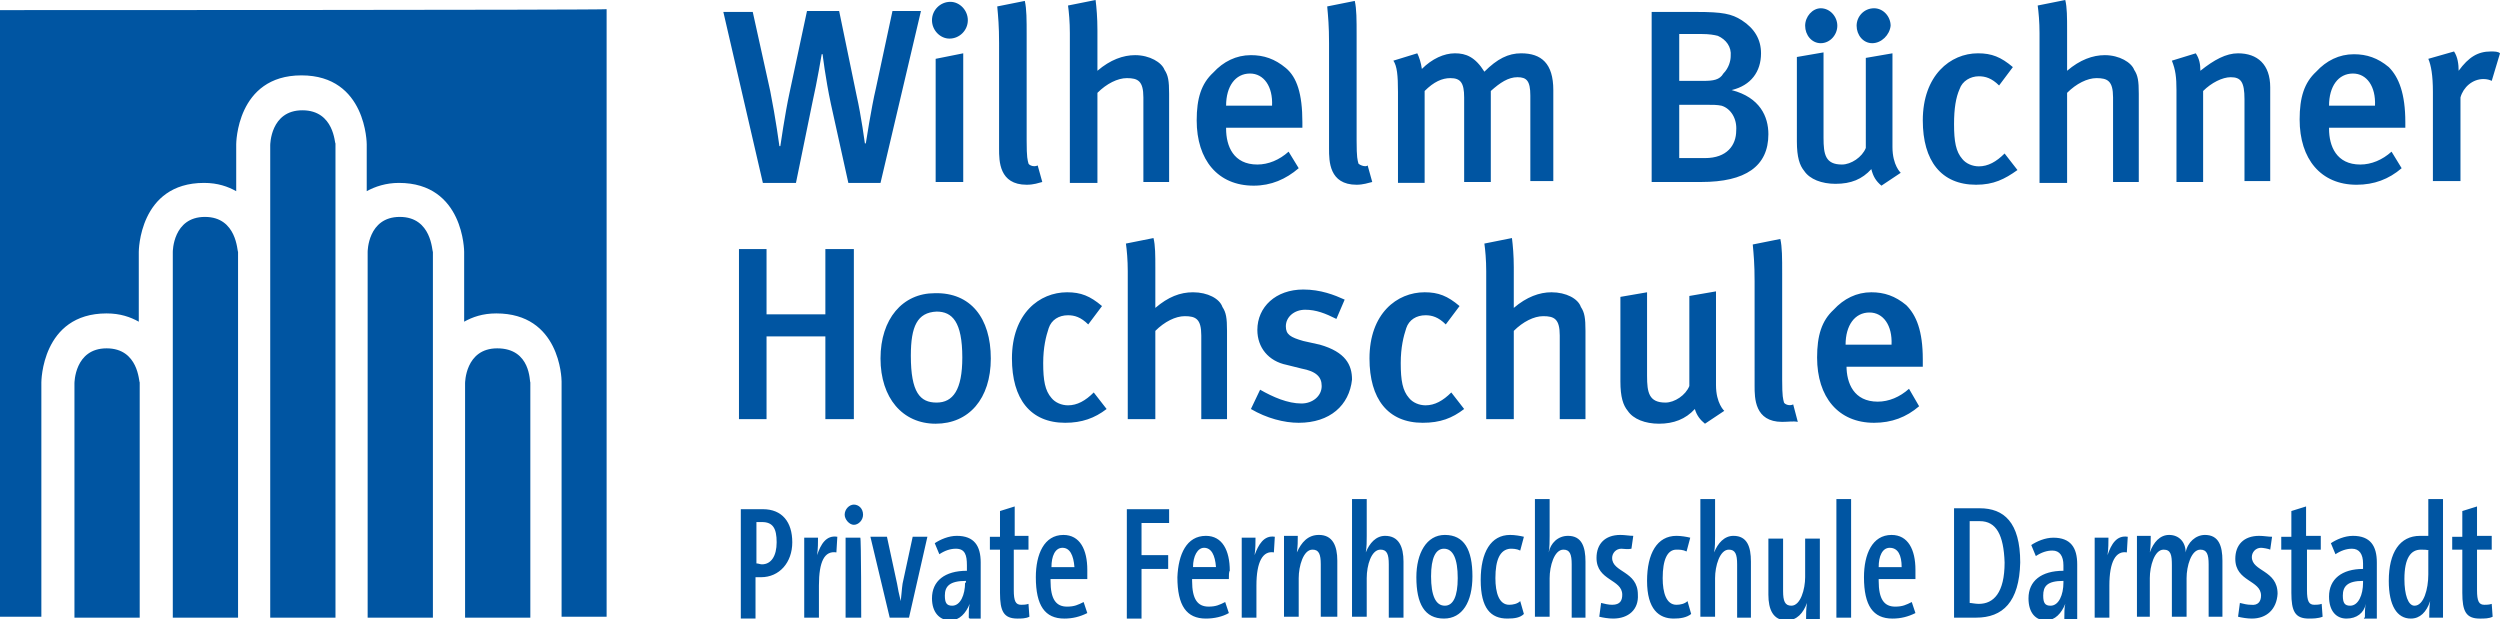 <svg xmlns="http://www.w3.org/2000/svg" width="272" height="67.4"><style type="text/css">.st0{fill:#0055A2;}</style><path d="M95.8 19.9h-3.5l-1.9-8.6c-.6-2.8-.9-5.4-.9-5.4h-.1s-.5 3-1 5.2l-1.8 8.8H83L78.7 1.3h3.2l1.9 8.6c.6 3 1 6 1 6h.1s.5-3.5 1-5.8l1.9-8.9h3.5l1.9 9.2c.5 2.2.9 5.2.9 5.2h.1s.6-3.9 1.1-6l1.8-8.4h3.1l-4.4 18.7m5.6-17.7c0-1.1.9-2 2-2 1 0 1.9.9 1.9 2s-.9 2-2 2c-1 0-1.9-.9-1.9-2m.4 17.6V6.4l3-.6v14h-3zm9.9.3c-3 0-3-2.6-3-3.9V4.7c0-1.9-.1-2.9-.2-4l3-.6c.2.9.2 2 .2 3.8v11.4c0 1.9.1 2.1.2 2.5.1.2.6.4 1 .2l.5 1.8c-.4.1-.9.3-1.7.3m12.7-.3v-9.2c0-1.8-.6-2.1-1.8-2.1-1 0-2.2.6-3.2 1.6v9.8h-3V3.6c0-1.2-.1-2.3-.2-3l3-.6c.1.8.2 1.9.2 3.3v2.9c0 .9 0 1.5 0 1.5 1.4-1.2 2.8-1.7 4.1-1.7 1.6 0 2.9.8 3.2 1.6.4.6.5 1.2.5 2.6v9.6h-2.8m9-6v.2c0 1.9.8 3.9 3.4 3.9 1.2 0 2.4-.5 3.4-1.4l1.1 1.8c-1.4 1.2-3 1.9-4.9 1.9-3.9 0-6.2-2.8-6.2-7.1 0-2.4.5-4 1.8-5.2 1.1-1.2 2.5-1.9 4.1-1.9 1.4 0 2.6.4 3.8 1.4s1.8 2.8 1.8 5.9v.6h-8.3M136 8c-1.6 0-2.6 1.4-2.6 3.5h5c.1-2.1-.9-3.5-2.4-3.5m11.6 12.1c-3 0-3-2.6-3-3.9V4.7c0-1.9-.1-2.9-.2-4l3-.6c.2.9.2 2 .2 3.8v11.4c0 1.9.1 2.1.2 2.5.2.2.8.4 1 .2l.5 1.8c-.4.1-1 .3-1.7.3m18.9-.3v-9.4c0-1.6-.4-2-1.4-2s-1.9.6-2.9 1.5v9.9h-2.9v-9.2c0-1.6-.4-2.1-1.5-2.1-.9 0-1.8.4-2.8 1.4v10h-2.9V10c0-1.8-.1-2.8-.5-3.4l2.6-.8c.2.4.4 1 .5 1.7 1.1-1.1 2.4-1.7 3.6-1.7s2.2.4 3.2 2c1.4-1.4 2.6-2 4-2 2.2 0 3.5 1.1 3.5 4v9.9h-2.5m18.6.1h-5.4V1.3h4.9c2.8 0 3.8.2 4.9.9 1.4.9 2.1 2.1 2.1 3.6 0 2-1.1 3.5-3.2 4 3.1.8 4 2.9 4 4.8 0 3.5-2.5 5.2-7.3 5.2zm1.8-15.9c-.4-.1-.9-.2-1.8-.2h-2.4v5.1h2.6c1.1 0 1.8-.1 2.2-.8.6-.6.8-1.4.8-1.9.1-1-.5-1.8-1.4-2.2m.4 7.6c-.5-.1-.9-.1-1.8-.1h-2.8v5.8h2.8c2.4 0 3.4-1.4 3.4-3 .1-1.3-.6-2.4-1.6-2.7m17.4 8.7c-.6-.5-.9-1-1.1-1.8-1 1.1-2.2 1.6-3.9 1.6-1.5 0-2.8-.5-3.4-1.4-.5-.6-.8-1.5-.8-3.2V6.2l2.9-.5V15c0 1.8.2 2.9 2 2.9 1 0 2.2-.8 2.6-1.8V6.3l2.9-.5V16c0 2 .9 2.8.9 2.8l-2.1 1.4zm-6.6-15.5c-1 0-1.7-.9-1.7-1.9s.8-1.9 1.7-1.9c1 0 1.8.9 1.8 1.9 0 1-.8 1.9-1.8 1.9m5.6 0c-1 0-1.7-.9-1.7-1.9s.8-1.9 1.9-1.9c1 0 1.8.9 1.8 1.9-.1 1-1 1.9-2 1.9zM215 20.1c-3.8 0-5.8-2.6-5.8-7 0-4.9 3-7.3 6-7.3 1.5 0 2.5.4 3.8 1.5l-1.5 2c-.8-.8-1.5-1-2.2-1-.9 0-1.8.5-2.1 1.4-.4.9-.6 2.1-.6 3.8 0 1.9.2 3 .9 3.8.4.5 1.1.8 1.8.8 1 0 1.9-.5 2.8-1.4l1.4 1.8c-1.4 1-2.6 1.6-4.5 1.6m14.9-.3v-9.2c0-1.8-.6-2.1-1.8-2.1-1 0-2.2.6-3.2 1.6v9.8h-3V3.6c0-1.2-.1-2.3-.2-3l3-.6c.2.8.2 1.9.2 3.3v2.9c0 .9 0 1.5 0 1.5 1.4-1.2 2.8-1.7 4.1-1.7 1.6 0 2.9.8 3.2 1.6.4.6.5 1.2.5 2.6v9.6h-2.8m14.3 0v-9c0-1.9-.4-2.4-1.5-2.4-.9 0-2.1.6-3 1.5v9.9h-2.9v-10c0-1.4-.1-2.2-.5-3.2l2.6-.8c.4.6.5 1.2.5 1.9 1.5-1.2 2.8-1.9 4.1-1.9 2.1 0 3.5 1.2 3.5 3.7v10.2h-2.8m9.2-5.9v.2c0 1.9.8 3.9 3.4 3.9 1.2 0 2.4-.5 3.4-1.4l1.1 1.8c-1.4 1.2-3 1.8-4.9 1.8-3.9 0-6.2-2.8-6.2-7.1 0-2.4.5-4 1.8-5.2 1.1-1.2 2.5-1.9 4.1-1.9 1.4 0 2.6.4 3.8 1.4 1.1 1.1 1.8 2.9 1.8 6v.6h-8.3zM256 8c-1.6 0-2.6 1.4-2.6 3.5h5c.1-2.1-.9-3.5-2.4-3.5m15.1.8c-.2-.1-.5-.2-.9-.2-1.2 0-2.2.9-2.5 2v9.1h-3V10c0-1.8-.2-2.9-.5-3.6l2.8-.8c.4.6.5 1.4.5 2.1 1.1-1.5 2.1-2.1 3.5-2.1.4 0 .8 0 1 .2l-.9 3M89.8 45.6v-9h-6.4v9h-3V27.1h3v7.1h6.4v-7.1h3.1v18.5s-3.1 0-3.1 0zm18-6.6c0 4.4-2.4 7.1-6 7.1s-6-2.8-6-7.1 2.4-7.1 5.9-7.1c3.9-.1 6.1 2.7 6.1 7.1m-8.7-.3c0 4 1 5.1 2.8 5.1s2.8-1.4 2.8-4.9c0-3.9-1.1-5-2.8-5-2.1.1-2.8 1.6-2.8 4.8m16.8 7.3c-3.8 0-5.8-2.6-5.8-7 0-4.9 3-7.2 6-7.2 1.5 0 2.5.4 3.8 1.5l-1.5 2c-.8-.8-1.5-1-2.2-1-1 0-1.8.5-2.1 1.4s-.6 2.1-.6 3.8c0 1.9.2 3 .9 3.8.4.5 1.1.8 1.8.8 1 0 1.9-.5 2.8-1.4l1.4 1.8c-1.3 1-2.7 1.5-4.5 1.5m14.8-.4v-9.1c0-1.8-.6-2.1-1.8-2.1-1 0-2.2.6-3.2 1.6v9.6h-3V29.5c0-1.2-.1-2.3-.2-3l3-.6c.2.8.2 1.9.2 3.2V32c0 .9 0 1.5 0 1.5 1.4-1.2 2.7-1.7 4.1-1.7 1.6 0 2.9.7 3.2 1.6.4.6.5 1.2.5 2.6v9.6h-2.8m10.6.4c-1.6 0-3.5-.5-5.2-1.5l1-2.1c1.4.8 3 1.5 4.5 1.5 1.2 0 2.2-.8 2.2-1.9 0-1-.6-1.6-2.2-1.9l-1.6-.4c-2-.4-3.2-1.9-3.2-3.8 0-2.5 2-4.4 5-4.4 1.9 0 3.4.6 4.5 1.1l-.9 2.1c-1.2-.6-2.2-1-3.4-1-1.2 0-2.1.8-2.1 1.8 0 .9.5 1.2 1.9 1.6l1.8.4c2.8.8 3.5 2.2 3.5 3.8-.3 2.8-2.4 4.7-5.8 4.7m13.5 0c-3.8 0-5.8-2.6-5.8-7 0-4.9 3-7.2 6-7.2 1.5 0 2.5.4 3.8 1.5l-1.5 2c-.8-.8-1.5-1-2.2-1-1 0-1.8.5-2.1 1.4s-.6 2.1-.6 3.8c0 1.9.2 3 .9 3.8.4.5 1.1.8 1.8.8 1 0 1.9-.5 2.8-1.4l1.4 1.8c-1.3 1-2.6 1.5-4.5 1.5m14.9-.4v-9.1c0-1.8-.6-2.1-1.8-2.1-1 0-2.2.6-3.2 1.6v9.6h-3V29.5c0-1.2-.1-2.3-.2-3l3-.6c.1.8.2 1.9.2 3.2V32c0 .9 0 1.5 0 1.5 1.4-1.2 2.8-1.7 4.1-1.7 1.6 0 2.9.7 3.2 1.6.4.6.5 1.2.5 2.6v9.6h-2.8m15.8.5c-.5-.4-.9-.9-1.1-1.6-1 1.1-2.3 1.6-3.9 1.6-1.5 0-2.8-.5-3.4-1.4-.5-.6-.8-1.5-.8-3.2v-9.2l2.9-.5v9.1c0 1.8.2 2.9 2 2.9 1 0 2.2-.8 2.6-1.8v-9.8l2.9-.5v10.2c0 2 .9 2.8.9 2.8l-2.1 1.4m8.4-.2c-3 0-3-2.6-3-3.9V30.6c0-1.9-.1-2.9-.2-4l3-.6c.2.9.2 2 .2 3.8v11.5c0 1.9.1 2.1.2 2.5.1.2.6.4 1 .2l.5 1.9c-.5-.1-1 0-1.7 0m7-6.2v.1c0 1.9.8 3.9 3.4 3.9 1.2 0 2.4-.5 3.4-1.4l1.1 1.9c-1.4 1.2-3 1.8-4.9 1.8-3.9 0-6.2-2.8-6.2-7.1 0-2.4.5-4 1.8-5.2 1.1-1.2 2.5-1.9 4.1-1.9 1.4 0 2.6.4 3.8 1.4 1.1 1.1 1.8 2.8 1.8 5.9v.8h-8.3zm2.5-5.7c-1.6 0-2.6 1.4-2.6 3.5h5c.1-2.1-.9-3.5-2.4-3.5zM82.8 62.8c-.2 0-.4 0-.6 0v4.5h-1.6V55.4c.6 0 1.5 0 2.4 0 2.1 0 3.2 1.4 3.2 3.6s-1.4 3.8-3.4 3.8m.1-6c-.1 0-.4 0-.6 0v4.5c.2 0 .4.1.6.1 1 0 1.6-.9 1.6-2.4s-.4-2.2-1.6-2.2m8.1 3.3c-1.3-.2-1.9 1-1.9 3.6v3.5h-1.6v-8.7H89c0 .5 0 1.2-.1 1.9.4-1.2 1-2.2 2.2-2l-.1 1.7m2.9-4.1c0 .6-.5 1.1-1 1.1s-1-.6-1-1.1c0-.6.5-1.1 1-1.1s1 .4 1 1.1m-.2 11.2H92v-8.7h1.6c.1 0 .1 8.7.1 8.7zm5.2 0h-2.1l-2.1-8.8h1.8l1.1 5.1c.1.6.2 1.1.4 1.9.1-.8.1-1.2.2-1.9l1.1-5.1h1.6l-2 8.8m6.5 0c0-.5 0-1.1.1-1.5-.4 1-1.1 1.8-2.1 1.8-1.2 0-2-.9-2-2.4 0-1.9 1.4-3 3.8-3v-.6c0-1.1-.2-1.8-1.2-1.8-.6 0-1.2.2-1.8.6l-.5-1.2c.6-.4 1.5-.8 2.4-.8 1.9 0 2.6 1.1 2.6 2.9v3.6c0 .8 0 1.8 0 2.5h-1.2m-.4-4.1c-1.8 0-2.3.6-2.3 1.6 0 .8.2 1.1.8 1.1.9 0 1.4-1.2 1.4-2.5.1.1.1-.2.1-.2zm5.6 4.1c-1.5 0-1.9-.8-1.9-2.8v-4.7h-1.1v-1.4h1.1v-2.8l1.6-.5v3.2h1.5v1.5h-1.6v4.4c0 1.2.2 1.6.8 1.6.2 0 .5 0 .8-.1l.1 1.4c-.4.2-.9.2-1.3.2m7.6-4.3h-4v.2c0 2 .6 2.8 1.8 2.8.8 0 1.2-.2 1.8-.5l.4 1.2c-.8.4-1.6.6-2.5.6-2.1 0-3.1-1.4-3.1-4.5 0-2.5.9-4.6 3-4.6 1.8 0 2.6 1.6 2.6 3.8 0 .2 0 .6 0 1zm-2.7-3.4c-.8 0-1.2.9-1.2 2.1h2.5c-.1-1.3-.5-2.1-1.3-2.1m8.6-2.8v3.6h2.9v1.5h-2.9v5.4h-1.6V55.4h4.6v1.5h-3m9.5 6.1h-4v.2c0 2 .6 2.8 1.8 2.8.8 0 1.2-.2 1.8-.5l.4 1.2c-.7.4-1.6.6-2.5.6-2.1 0-3.1-1.4-3.1-4.5.1-2.5 1-4.5 3.1-4.5 1.8 0 2.6 1.6 2.6 3.8-.1.1-.1.5-.1.9zm-2.7-3.4c-.7 0-1.2.9-1.2 2.1h2.5c-.1-1.3-.5-2.1-1.3-2.1m7.6.5c-1.2-.2-1.9 1-1.9 3.6v3.5h-1.6v-8.7h1.5c0 .5 0 1.2-.1 1.9.4-1.1 1-2.2 2.2-2l-.1 1.7m5.1 7.1v-5.8c0-1.1-.2-1.6-.9-1.6-1 0-1.5 1.8-1.5 3.1v4.2h-1.6v-8.8h1.5c0 .5 0 1.2-.1 1.8.5-1.1 1.2-1.9 2.4-1.9 1.5 0 2 1.2 2 2.8v6.1h-1.8m7.4.1v-5.8c0-1.1-.2-1.6-.9-1.6-1 0-1.5 1.7-1.5 3.1v4.2h-1.6V54.3h1.6v4c0 .6 0 1.2-.1 1.8.4-1 1.1-1.8 2.1-1.8 1.5 0 2 1.2 2 2.8v6.1h-1.6m6 .1c-2.1 0-3-1.6-3-4.5 0-2.6 1.1-4.6 3.1-4.6 2.1 0 3 1.6 3 4.5 0 2.8-1.1 4.6-3.1 4.6m0-7.6c-.9 0-1.4 1-1.4 3 0 2.1.5 3.2 1.5 3.2.9 0 1.4-1 1.4-3 0-2.1-.5-3.2-1.5-3.2m6.9 7.6c-1.8 0-2.9-1.1-2.9-4.2 0-3 1.1-4.9 3.2-4.9.5 0 1.1.1 1.5.2l-.4 1.5c-.4-.2-.8-.2-1.1-.2-1.1.1-1.6 1.2-1.6 3.2 0 1.6.4 2.9 1.5 2.9.4 0 .9-.1 1.2-.4l.4 1.4c-.4.4-1 .5-1.8.5m7-.1v-5.8c0-1.1-.2-1.6-.9-1.6-1 0-1.5 1.8-1.5 3.1v4.2H167V54.3h1.6v4c0 .6 0 1.2-.1 1.8.2-1 1-1.8 2.1-1.8 1.5 0 1.9 1.2 1.9 2.8v6.1H171m4.5.1c-.5 0-1.1-.1-1.5-.2l.2-1.5c.4.1.8.2 1.2.2.9 0 1.1-.5 1.1-1.1 0-1.7-2.8-1.5-2.8-4 0-1.5.9-2.5 2.6-2.5.5 0 1 .1 1.4.1l-.2 1.4c-.4.1-.8 0-1.1 0-.6 0-1 .5-1 1 0 1.6 2.8 1.4 2.8 4 .1 1.6-1 2.6-2.7 2.6m6.6 0c-1.6 0-2.9-1-2.9-4.1 0-3 1.1-4.9 3.2-4.9.5 0 1.1.1 1.5.2l-.4 1.5c-.4-.2-.8-.2-1.1-.2-1 0-1.5 1.1-1.5 3.1 0 1.6.4 2.9 1.5 2.9.4 0 .9-.1 1.2-.4l.4 1.4c-.5.4-1.2.5-1.9.5m6.9-.1v-5.8c0-1.1-.2-1.6-.9-1.6-1 0-1.5 1.8-1.5 3.1v4.2H185V54.3h1.6v4c0 .6 0 1.2-.1 1.8.4-1 1.1-1.8 2.1-1.8 1.5 0 1.9 1.2 1.9 2.8v6.1H189m5-8.7v5.8c0 1.1.2 1.6.9 1.6 1 0 1.5-1.8 1.5-3.1v-4.2h1.6v8.8h-1.5c0-.5 0-1.2.1-1.8-.4 1.1-1.1 1.9-2.2 1.9-1.5 0-2-1.2-2-2.8v-6.1h1.6m5.8 8.6h1.6V54.3h-1.6v12.9zm8.6-4.2h-4v.2c0 2 .6 2.8 1.8 2.8.8 0 1.2-.2 1.8-.5l.4 1.2c-.8.4-1.6.6-2.5.6-2.1 0-3.1-1.4-3.1-4.5 0-2.5.9-4.6 3-4.6 1.8 0 2.6 1.6 2.6 3.8 0 .2 0 .6 0 1m-2.8-3.4c-.8 0-1.2.9-1.2 2.1h2.5c0-1.3-.4-2.1-1.3-2.1zm9.4 7.6c-.9 0-1.6 0-2.4 0V55.3c.6 0 1.8 0 2.8 0 2.6 0 4.4 1.5 4.4 5.9-.1 4.3-1.9 6-4.8 6zm.4-10.5c-.4 0-.9 0-1.1 0v8.9c.2 0 .6.1 1 .1 1.6 0 2.8-1.2 2.8-4.5-.1-3-.9-4.5-2.7-4.5m9.2 10.5c0-.5 0-1.1.1-1.5-.4 1-1.1 1.8-2.1 1.8-1.1 0-1.9-.8-1.9-2.4 0-1.9 1.4-3 3.8-3v-.6c0-1-.4-1.6-1.2-1.6-.6 0-1.2.2-1.8.6l-.5-1.2c.6-.4 1.5-.8 2.4-.8 1.9 0 2.6 1.1 2.6 2.9v3.5c0 .8 0 1.8 0 2.5h-1.4m-.1-4.2c-1.8 0-2.2.6-2.2 1.6 0 .8.2 1.1.8 1.1.9 0 1.4-1.2 1.4-2.5 0 .1 0-.2 0-.2zm6.9-3.1c-1.2-.2-1.9 1-1.9 3.6v3.5h-1.6v-8.7h1.5c0 .5 0 1.2-.1 1.9.4-1.2 1-2.2 2.2-2l-.1 1.7m8.9 7.1v-5.8c0-1.1-.2-1.6-.9-1.6-1 0-1.5 1.8-1.5 3.1v4.2h-1.6v-5.6c0-1.1-.1-1.7-.9-1.7-1 0-1.5 1.8-1.5 3.1v4.2h-1.4v-8.8h1.5c0 .5 0 1.2-.1 1.8.4-1.1 1.1-1.9 2.1-1.9 1.1 0 1.8.8 1.8 1.9.2-1.1 1.1-1.9 2.1-1.9 1.5 0 1.9 1.2 1.9 2.8v6.1h-1.5m4.7.2c-.5 0-1.1-.1-1.5-.2l.2-1.5c.4.1.8.2 1.2.2.8.1 1.1-.4 1.1-1 0-1.7-2.8-1.5-2.8-4 0-1.5.9-2.5 2.6-2.5.5 0 1 .1 1.4.1l-.2 1.4c-.2-.1-.8-.2-1-.2-.6 0-1 .5-1 1 0 1.6 2.8 1.4 2.8 4-.1 1.7-1.2 2.7-2.8 2.7m6.2 0c-1.5 0-1.9-.8-1.9-2.8v-4.7h-1.1v-1.4h1.1v-2.8l1.6-.5v3.2h1.6v1.5H251v4.4c0 1.2.2 1.6.8 1.6.2 0 .5 0 .8-.1l.1 1.4c-.5.2-1.1.2-1.5.2m6.1-.1c0-.5 0-1.1.1-1.5-.2 1-1 1.6-2.1 1.6s-1.9-.8-1.9-2.4c0-1.9 1.4-3 3.7-3v-.6c0-1-.4-1.6-1.2-1.6-.6 0-1.2.2-1.8.6l-.5-1.2c.6-.4 1.5-.8 2.4-.8 1.9 0 2.6 1.1 2.6 2.9v3.6c0 .8 0 1.8 0 2.5h-1.4v-.1zm-.2-4c-1.7 0-2.2.6-2.2 1.6 0 .8.2 1.1.8 1.1.9 0 1.4-1.2 1.4-2.5 0 .1 0-.2 0-.2zm7.2 4c0-.5 0-1.1.1-1.8-.4 1.2-1.1 1.9-2.1 1.9-1.5 0-2.4-1.4-2.4-4.1 0-3.1 1.2-4.9 3.4-4.9.2 0 .5 0 .9 0v-4h1.6v12.9h-1.5m0-7.3c-.2-.1-.6-.1-.9-.1-1.1 0-1.8.9-1.8 3.2 0 1.7.4 2.9 1.1 2.9 1 0 1.5-1.8 1.5-3.4v-2.6h.1zm5.5 7.4c-1.5 0-1.9-.8-1.9-2.8v-4.7h-1.1v-1.4h1.1v-2.8l1.6-.5v3.2h1.6v1.5h-1.6v4.4c0 1.2.2 1.6.8 1.6.2 0 .5 0 .8-.1l.1 1.4c-.4.2-.9.2-1.4.2M54.1 37.9c-3.5 0-3.5 3.8-3.5 3.8v25.5h7.1V41.6c-.1 0 .1-3.7-3.6-3.7M43.5 23.6c-3.5 0-3.5 3.8-3.5 3.8v39.8h7.1V27.4c-.1 0-.1-3.8-3.6-3.8M11.6 37.9c-3.5 0-3.5 3.8-3.5 3.8v25.5h7.1V41.6c-.1 0-.1-3.7-3.6-3.7zM32.9 12c-3.5 0-3.5 3.8-3.5 3.8v51.4h7.1V15.6c-.1.1-.1-3.6-3.6-3.6zM22.3 23.6c-3.5 0-3.5 3.8-3.5 3.8v39.8h7.1V27.4c-.1 0-.1-3.8-3.6-3.8zM0 1.1v66h4.5V41.6s0-7.5 7.1-7.5c1.5 0 2.6.4 3.5.9v-7.6s0-7.5 7.1-7.5c1.5 0 2.6.4 3.5.9v-5.1s0-7.5 7.1-7.5 7.1 7.5 7.1 7.5v5.1c.9-.5 2.1-.9 3.5-.9 7.1 0 7.1 7.5 7.1 7.5V35c.9-.5 2-.9 3.5-.9 6.9 0 7.1 7 7.1 7.4v25.6H66V1c0 .1-66 .1-66 .1z" class="st0"/></svg>